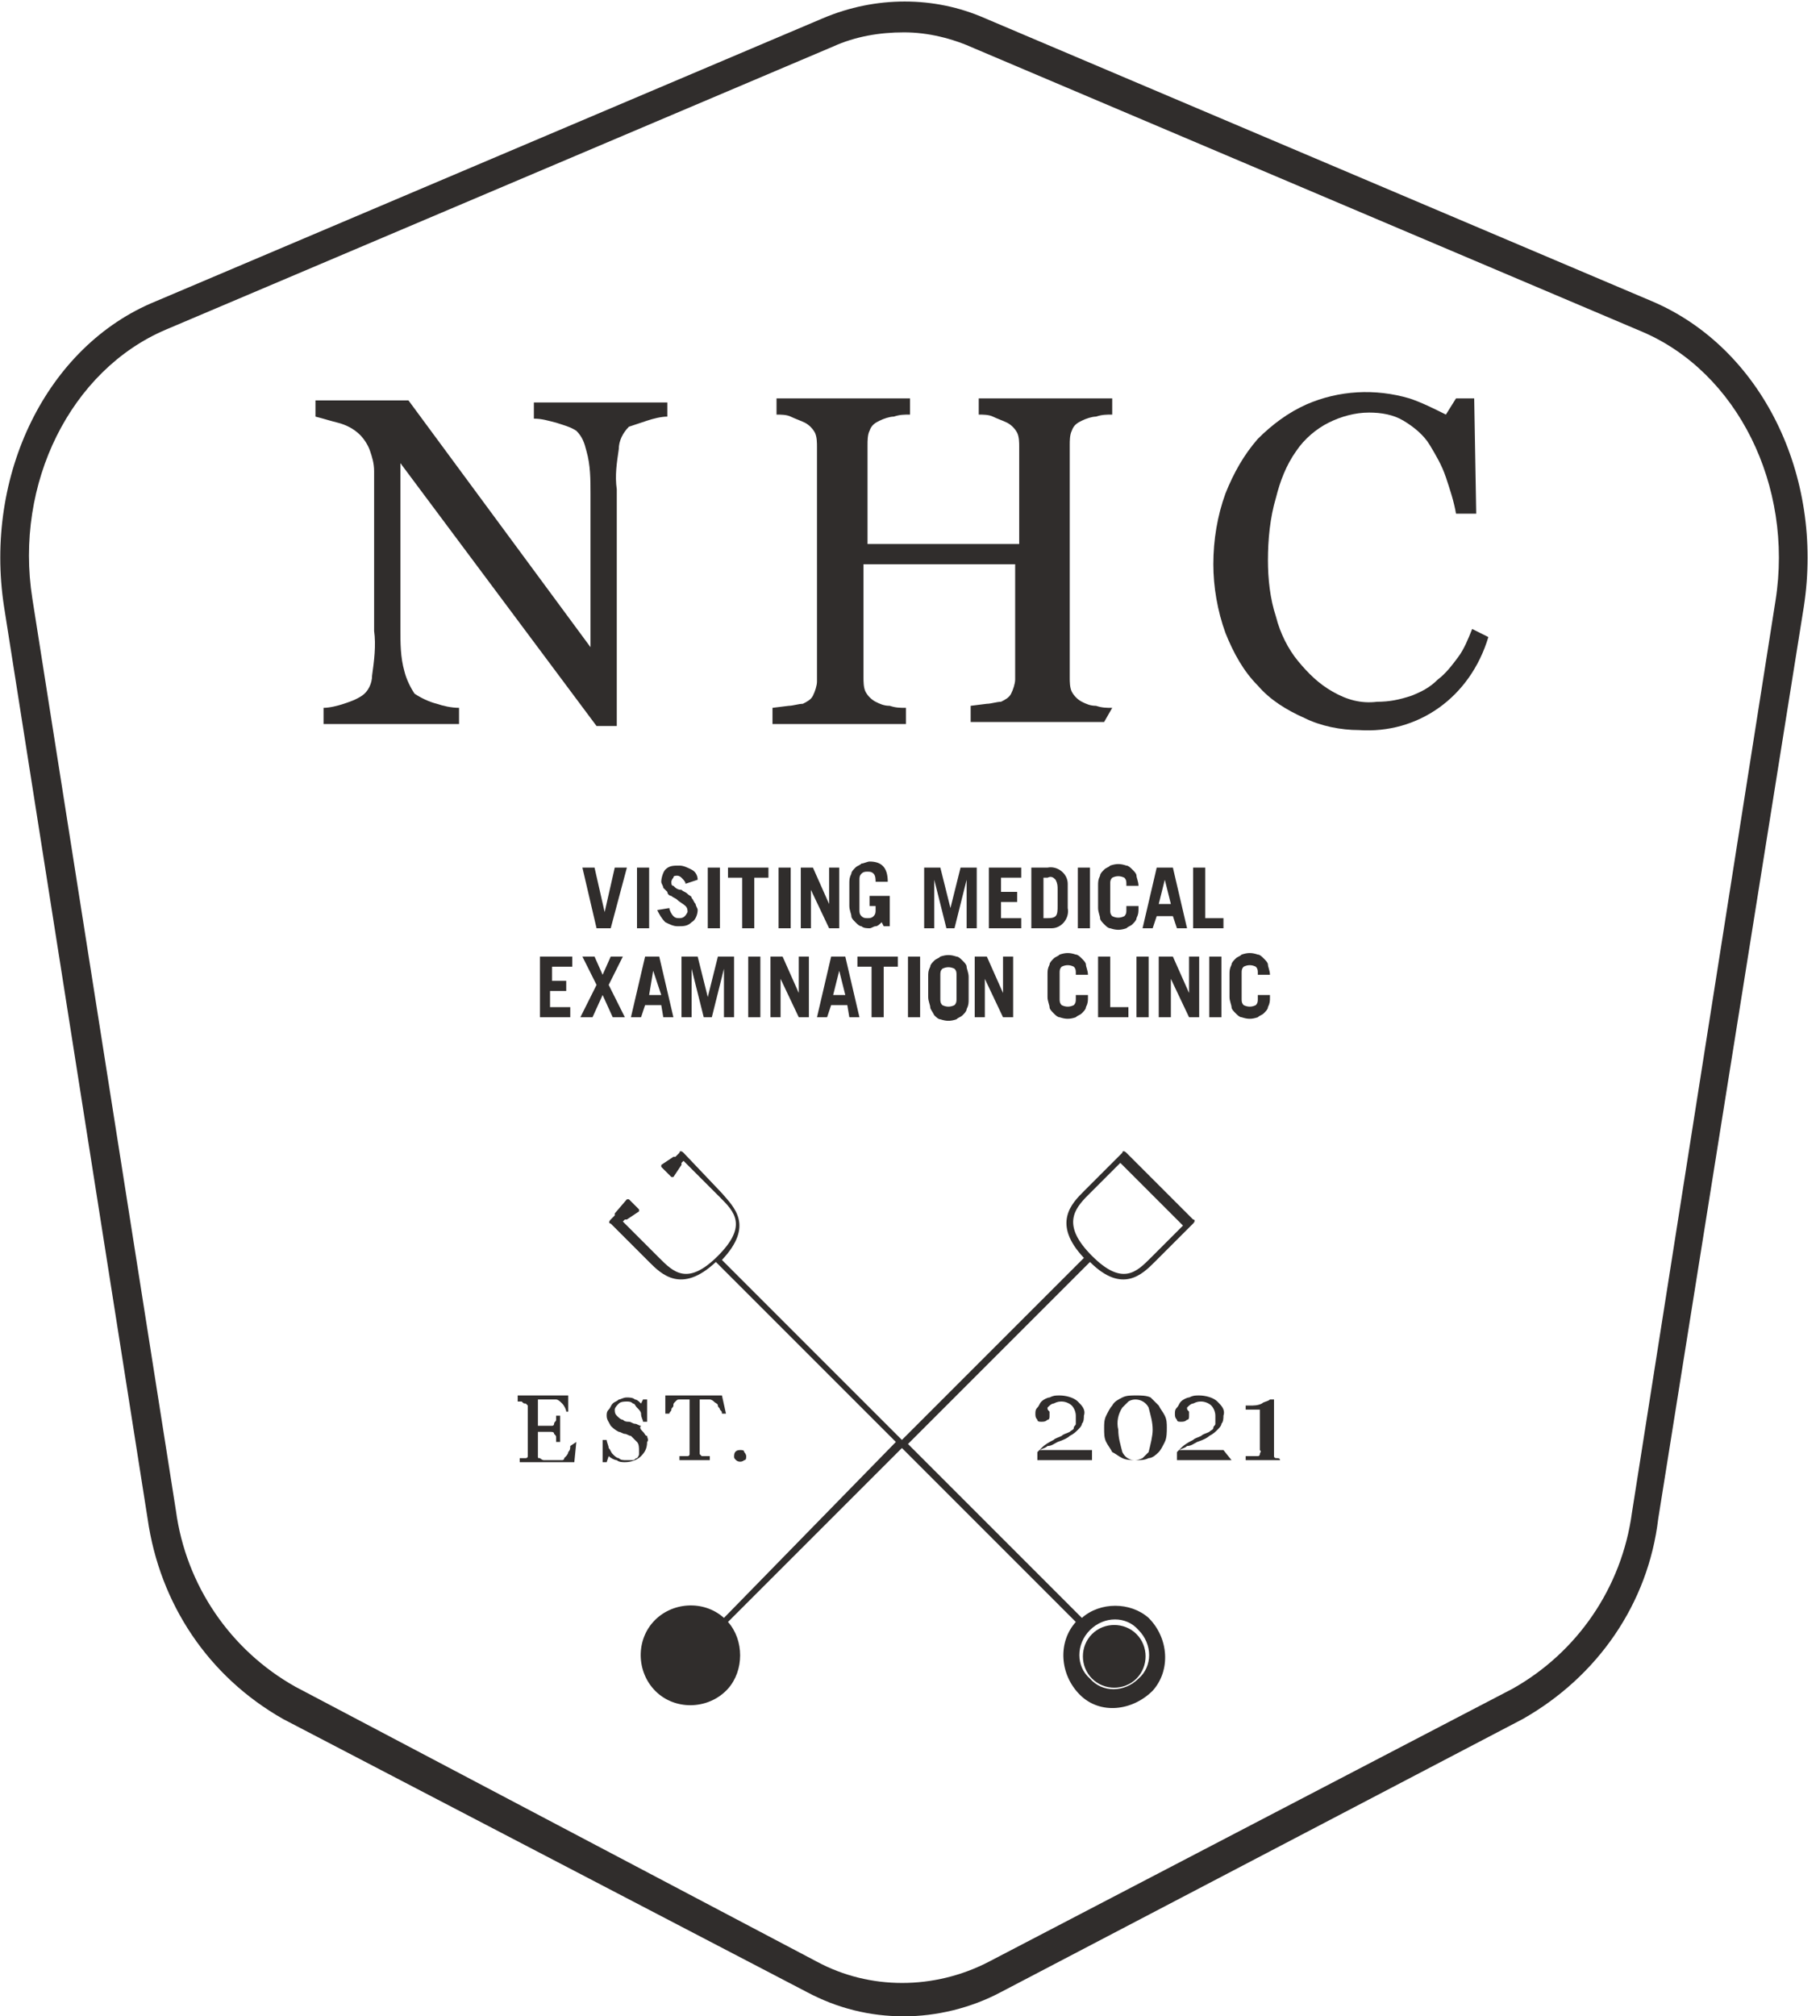 <?xml version="1.0" encoding="utf-8"?>
<!-- Generator: Adobe Illustrator 28.2.0, SVG Export Plug-In . SVG Version: 6.00 Build 0)  -->
<svg version="1.1" id="レイヤー_1" xmlns="http://www.w3.org/2000/svg" xmlns:xlink="http://www.w3.org/1999/xlink" x="0px"
	 y="0px" viewBox="0 0 90 99.7" style="enable-background:new 0 0 90 99.7;" xml:space="preserve">
<style type="text/css">
	.st0{fill:#302D2C;}
</style>
<g>
	<g>
		<g>
			<path class="st0" d="M33,20.6c-0.3,0-0.7,0.1-1,0.2c-0.3,0.1-0.6,0.2-0.9,0.3c-0.3,0.3-0.5,0.7-0.5,1.1c-0.1,0.7-0.2,1.3-0.1,2
				v11.7h-1l-9.7-13v8.2c0,0.7,0,1.4,0.2,2.1c0.1,0.4,0.3,0.8,0.5,1.1c0.3,0.2,0.7,0.4,1.1,0.5c0.3,0.1,0.7,0.2,1.1,0.2v0.8H16v-0.8
				c0.3,0,0.7-0.1,1-0.2c0.3-0.1,0.6-0.2,0.9-0.4c0.3-0.2,0.5-0.6,0.5-1c0.1-0.7,0.2-1.5,0.1-2.2v-7.9c0-0.4-0.1-0.7-0.2-1
				c-0.1-0.3-0.3-0.6-0.5-0.8c-0.3-0.3-0.7-0.5-1.1-0.6c-0.4-0.1-0.7-0.2-1.1-0.3v-0.8h4.6l9,12.2v-7.6c0-0.7,0-1.4-0.2-2.1
				c-0.1-0.4-0.2-0.7-0.5-1c-0.3-0.2-0.7-0.3-1-0.4c-0.4-0.1-0.7-0.2-1.1-0.2v-0.8H33L33,20.6z"/>
			<path class="st0" d="M54.6,35.7H48v-0.8l0.8-0.1c0.2,0,0.5-0.1,0.7-0.1c0.2-0.1,0.4-0.2,0.5-0.4c0.1-0.2,0.2-0.5,0.2-0.7v-5.7
				h-7.5v5.6c0,0.2,0,0.5,0.1,0.7c0.1,0.2,0.3,0.4,0.5,0.5c0.2,0.1,0.4,0.2,0.7,0.2c0.3,0.1,0.5,0.1,0.8,0.1v0.8h-6.6v-0.8l0.8-0.1
				c0.2,0,0.5-0.1,0.7-0.1c0.2-0.1,0.4-0.2,0.5-0.4c0.1-0.2,0.2-0.5,0.2-0.7V22.1c0-0.2,0-0.5-0.1-0.7c-0.1-0.2-0.3-0.4-0.5-0.5
				c-0.2-0.1-0.5-0.2-0.7-0.3c-0.2-0.1-0.5-0.1-0.7-0.1v-0.8h6.6v0.8c-0.3,0-0.5,0-0.8,0.1c-0.2,0-0.5,0.1-0.7,0.2
				c-0.2,0.1-0.4,0.2-0.5,0.5c-0.1,0.2-0.1,0.5-0.1,0.7v4.9h7.5v-4.8c0-0.2,0-0.5-0.1-0.7c-0.1-0.2-0.3-0.4-0.5-0.5
				c-0.2-0.1-0.5-0.2-0.7-0.3c-0.2-0.1-0.5-0.1-0.7-0.1v-0.8h6.6v0.8c-0.3,0-0.5,0-0.8,0.1c-0.2,0-0.5,0.1-0.7,0.2
				c-0.2,0.1-0.4,0.2-0.5,0.5c-0.1,0.2-0.1,0.5-0.1,0.7v11.5c0,0.2,0,0.5,0.1,0.7c0.1,0.2,0.3,0.4,0.5,0.5c0.2,0.1,0.4,0.2,0.7,0.2
				c0.3,0.1,0.5,0.1,0.8,0.1L54.6,35.7z"/>
			<path class="st0" d="M67.2,36.1c-0.9,0-1.9-0.2-2.7-0.6c-0.9-0.4-1.7-0.9-2.3-1.6c-0.7-0.7-1.2-1.6-1.6-2.6
				c-0.4-1.1-0.6-2.3-0.6-3.4c0-1.2,0.2-2.4,0.6-3.5c0.4-1,0.9-1.9,1.6-2.7c0.7-0.7,1.5-1.3,2.4-1.7c1.6-0.7,3.4-0.8,5.1-0.3
				c0.6,0.2,1.2,0.5,1.8,0.8l0.5-0.8h0.9l0.1,5.7H72c-0.1-0.6-0.3-1.2-0.5-1.8c-0.2-0.6-0.5-1.1-0.8-1.6c-0.3-0.5-0.8-0.9-1.3-1.2
				c-0.5-0.3-1.1-0.4-1.7-0.4c-0.7,0-1.4,0.2-2,0.5c-0.6,0.3-1.2,0.8-1.6,1.4c-0.5,0.7-0.8,1.5-1,2.3c-0.3,1-0.4,2.1-0.4,3.1
				c0,0.9,0.1,1.9,0.4,2.8c0.2,0.8,0.6,1.6,1.1,2.2c0.5,0.6,1,1.1,1.7,1.5c0.7,0.4,1.4,0.6,2.2,0.5c0.6,0,1.1-0.1,1.7-0.3
				c0.5-0.2,0.9-0.4,1.3-0.8c0.4-0.3,0.7-0.7,1-1.1c0.3-0.4,0.5-0.9,0.7-1.4l0.8,0.4C72.7,34.5,70.1,36.3,67.2,36.1L67.2,36.1z"/>
		</g>
		<g>
			<path class="st0" d="M28.8,42.9h0.6l0.5,2.2h0l0.5-2.2H31l-0.8,3h-0.7L28.8,42.9z"/>
			<path class="st0" d="M31.5,45.9v-3h0.6v3H31.5z"/>
			<path class="st0" d="M33.9,43.7c0-0.1-0.1-0.2-0.2-0.3c-0.1-0.1-0.2-0.1-0.2-0.1c-0.1,0-0.2,0-0.2,0.1c-0.1,0.1-0.1,0.2-0.1,0.2
				c0,0.1,0,0.2,0.1,0.2c0.1,0.1,0.2,0.2,0.4,0.2c0.1,0.1,0.2,0.1,0.3,0.2c0.1,0.1,0.2,0.1,0.2,0.2c0.1,0.1,0.1,0.2,0.2,0.3
				c0,0.1,0.1,0.2,0.1,0.3c0,0.2-0.1,0.5-0.3,0.6c-0.2,0.2-0.4,0.2-0.7,0.2c-0.2,0-0.4-0.1-0.6-0.2c-0.2-0.2-0.3-0.4-0.4-0.6
				l0.6-0.1c0,0.1,0.1,0.3,0.2,0.4c0.1,0.1,0.2,0.1,0.3,0.1c0.2,0,0.3-0.1,0.4-0.3c0,0,0,0,0,0c0-0.1,0-0.2-0.1-0.3
				c-0.1-0.1-0.3-0.2-0.4-0.3c-0.1-0.1-0.2-0.1-0.3-0.2c-0.1,0-0.2-0.1-0.2-0.2c-0.1-0.1-0.1-0.1-0.2-0.2c0-0.1-0.1-0.2-0.1-0.3
				c0-0.2,0.1-0.5,0.2-0.6c0.2-0.2,0.4-0.2,0.7-0.2c0.2,0,0.4,0.1,0.6,0.2c0.2,0.1,0.3,0.3,0.3,0.5L33.9,43.7z"/>
			<path class="st0" d="M35,45.9v-3h0.6v3H35z"/>
			<path class="st0" d="M38,42.9v0.5h-0.7v2.5h-0.6v-2.5h-0.7v-0.5H38z"/>
			<path class="st0" d="M38.5,45.9v-3h0.6v3H38.5z"/>
			<path class="st0" d="M39.6,45.9v-3h0.6l0.8,1.8h0v-1.8h0.5v3h-0.5l-0.9-1.9h0v1.9H39.6z"/>
			<path class="st0" d="M43.6,45.6c-0.1,0.1-0.2,0.2-0.3,0.2c-0.1,0-0.2,0.1-0.3,0.1c-0.1,0-0.3,0-0.4-0.1c-0.1,0-0.2-0.1-0.3-0.2
				c-0.1-0.1-0.2-0.2-0.2-0.3c0-0.1-0.1-0.3-0.1-0.5v-1.1c0-0.2,0-0.3,0.1-0.5c0-0.1,0.1-0.2,0.2-0.3c0.1-0.1,0.2-0.1,0.3-0.2
				c0.1,0,0.3-0.1,0.4-0.1c0.6,0,0.9,0.3,0.9,1h-0.6c0-0.1,0-0.3-0.1-0.4c-0.1-0.1-0.2-0.1-0.3-0.1c-0.1,0-0.2,0-0.3,0.1
				c-0.1,0.1-0.1,0.2-0.1,0.3V45c0,0.1,0,0.2,0.1,0.3c0.1,0.1,0.2,0.1,0.3,0.1c0.1,0,0.2,0,0.3-0.1c0.1-0.1,0.1-0.2,0.1-0.3v-0.2H43
				v-0.5h1v1.5h-0.3L43.6,45.6z"/>
			<path class="st0" d="M45.7,45.9v-3h0.8l0.5,2h0l0.5-2h0.8v3h-0.5v-2.4h0l-0.6,2.4h-0.4l-0.6-2.4h0v2.4H45.7z"/>
			<path class="st0" d="M48.9,45.9v-3h1.6v0.5h-1v0.7h0.8v0.5h-0.8v0.8h1v0.5H48.9z"/>
			<path class="st0" d="M51,42.9h0.8c0.5-0.1,1,0.3,1,0.8c0,0.1,0,0.2,0,0.3v0.9c0.1,0.5-0.3,1-0.8,1c-0.1,0-0.2,0-0.3,0H51V42.9z
				 M51.6,45.4h0.2c0.1,0,0.3,0,0.4-0.1c0.1-0.1,0.1-0.3,0.1-0.5V44c0-0.2,0-0.3-0.1-0.5c-0.1-0.1-0.2-0.2-0.4-0.1h-0.2V45.4z"/>
			<path class="st0" d="M53.3,45.9v-3h0.6v3H53.3z"/>
			<path class="st0" d="M54.9,45c0,0.1,0,0.2,0.1,0.3c0.2,0.1,0.4,0.1,0.6,0c0.1-0.1,0.1-0.2,0.1-0.3v-0.2h0.6v0.1
				c0,0.2,0,0.3-0.1,0.5c0,0.1-0.1,0.2-0.2,0.3c-0.1,0.1-0.2,0.1-0.3,0.2c-0.3,0.1-0.5,0.1-0.8,0c-0.1,0-0.2-0.1-0.3-0.2
				c-0.1-0.1-0.2-0.2-0.2-0.3c0-0.1-0.1-0.3-0.1-0.5v-1.1c0-0.2,0-0.3,0.1-0.5c0-0.1,0.1-0.2,0.2-0.3c0.1-0.1,0.2-0.1,0.3-0.2
				c0.3-0.1,0.5-0.1,0.8,0c0.1,0,0.2,0.1,0.3,0.2c0.1,0.1,0.2,0.2,0.2,0.3c0,0.1,0.1,0.3,0.1,0.5v0h-0.6v-0.1c0-0.1,0-0.2-0.1-0.3
				c-0.2-0.1-0.4-0.1-0.6,0c-0.1,0.1-0.1,0.2-0.1,0.3L54.9,45z"/>
			<path class="st0" d="M56.5,45.9l0.7-3H58l0.7,3h-0.5L58,45.3h-0.8L57,45.9H56.5z M57.3,44.7h0.6l-0.3-1.2h0L57.3,44.7z"/>
			<path class="st0" d="M59,45.9v-3h0.6v2.5h0.9v0.5L59,45.9z"/>
		</g>
		<g>
			<path class="st0" d="M26.7,50.3v-3h1.6v0.5h-1v0.7H28V49h-0.8v0.8h1v0.5H26.7z"/>
			<path class="st0" d="M29.8,48.2l0.4-0.9h0.6l-0.7,1.4l0.8,1.6h-0.6l-0.5-1.1l-0.5,1.1h-0.6l0.8-1.6l-0.7-1.4h0.6L29.8,48.2z"/>
			<path class="st0" d="M31.2,50.3l0.7-3h0.7l0.7,3h-0.5l-0.1-0.6h-0.8l-0.2,0.6H31.2z M32.1,49.2h0.6L32.3,48h0L32.1,49.2z"/>
			<path class="st0" d="M33.7,50.3v-3h0.8l0.5,2h0l0.5-2h0.8v3h-0.5v-2.4h0l-0.6,2.4h-0.4l-0.6-2.4h0v2.4H33.7z"/>
			<path class="st0" d="M37,50.3v-3h0.6v3H37z"/>
			<path class="st0" d="M38.1,50.3v-3h0.6l0.8,1.8h0v-1.8H40v3h-0.5l-0.9-1.9h0v1.9H38.1z"/>
			<path class="st0" d="M40.4,50.3l0.7-3h0.7l0.7,3H42l-0.1-0.6h-0.8l-0.2,0.6H40.4z M41.2,49.2h0.6L41.5,48h0L41.2,49.2z"/>
			<path class="st0" d="M44.4,47.3v0.5h-0.7v2.5h-0.6v-2.5h-0.7v-0.5L44.4,47.3z"/>
			<path class="st0" d="M44.9,50.3v-3h0.6v3H44.9z"/>
			<path class="st0" d="M45.9,48.3c0-0.2,0-0.3,0.1-0.5c0-0.1,0.1-0.2,0.2-0.3c0.1-0.1,0.2-0.1,0.3-0.2c0.3-0.1,0.5-0.1,0.8,0
				c0.1,0,0.2,0.1,0.3,0.2c0.1,0.1,0.2,0.2,0.2,0.3c0,0.1,0.1,0.3,0.1,0.5v1.1c0,0.2,0,0.3-0.1,0.5c0,0.1-0.1,0.2-0.2,0.3
				c-0.1,0.1-0.2,0.1-0.3,0.2c-0.3,0.1-0.5,0.1-0.8,0c-0.1,0-0.2-0.1-0.3-0.2C46.1,50,46,49.9,46,49.8c0-0.1-0.1-0.3-0.1-0.5V48.3z
				 M46.5,49.4c0,0.1,0,0.2,0.1,0.3c0.2,0.1,0.4,0.1,0.6,0c0.1-0.1,0.1-0.2,0.1-0.3v-1.2c0-0.1,0-0.2-0.1-0.3
				c-0.2-0.1-0.4-0.1-0.6,0c-0.1,0.1-0.1,0.2-0.1,0.3V49.4z"/>
			<path class="st0" d="M48.2,50.3v-3h0.6l0.8,1.8h0v-1.8h0.5v3h-0.5l-0.9-1.9h0v1.9H48.2z"/>
			<path class="st0" d="M52.4,49.4c0,0.1,0,0.2,0.1,0.3c0.2,0.1,0.4,0.1,0.6,0c0.1-0.1,0.1-0.2,0.1-0.3v-0.2h0.6v0.1
				c0,0.2,0,0.3-0.1,0.5c0,0.1-0.1,0.2-0.2,0.3c-0.1,0.1-0.2,0.1-0.3,0.2c-0.3,0.1-0.5,0.1-0.8,0c-0.1,0-0.2-0.1-0.3-0.2
				c-0.1-0.1-0.2-0.2-0.2-0.3c0-0.1-0.1-0.3-0.1-0.5v-1.1c0-0.2,0-0.3,0.1-0.5c0-0.1,0.1-0.2,0.2-0.3c0.1-0.1,0.2-0.1,0.3-0.2
				c0.3-0.1,0.5-0.1,0.8,0c0.1,0,0.2,0.1,0.3,0.2c0.1,0.1,0.2,0.2,0.2,0.3c0,0.1,0.1,0.3,0.1,0.5v0h-0.6v-0.1c0-0.1,0-0.2-0.1-0.3
				c-0.2-0.1-0.4-0.1-0.6,0c-0.1,0.1-0.1,0.2-0.1,0.3V49.4z"/>
			<path class="st0" d="M54.3,50.3v-3h0.6v2.5h0.9v0.5H54.3z"/>
			<path class="st0" d="M56.2,50.3v-3h0.6v3H56.2z"/>
			<path class="st0" d="M57.3,50.3v-3H58l0.8,1.8h0v-1.8h0.5v3h-0.5l-0.9-1.9h0v1.9H57.3z"/>
			<path class="st0" d="M59.8,50.3v-3h0.6v3H59.8z"/>
			<path class="st0" d="M61.4,49.4c0,0.1,0,0.2,0.1,0.3c0.2,0.1,0.4,0.1,0.6,0c0.1-0.1,0.1-0.2,0.1-0.3v-0.2h0.6v0.1
				c0,0.2,0,0.3-0.1,0.5c0,0.1-0.1,0.2-0.2,0.3c-0.1,0.1-0.2,0.1-0.3,0.2c-0.3,0.1-0.5,0.1-0.8,0c-0.1,0-0.2-0.1-0.3-0.2
				c-0.1-0.1-0.2-0.2-0.2-0.3c0-0.1-0.1-0.3-0.1-0.5v-1.1c0-0.2,0-0.3,0.1-0.5c0-0.1,0.1-0.2,0.2-0.3c0.1-0.1,0.2-0.1,0.3-0.2
				c0.3-0.1,0.5-0.1,0.8,0c0.1,0,0.2,0.1,0.3,0.2c0.1,0.1,0.2,0.2,0.2,0.3c0,0.1,0.1,0.3,0.1,0.5v0h-0.6v-0.1c0-0.1,0-0.2-0.1-0.3
				c-0.2-0.1-0.4-0.1-0.6,0c-0.1,0.1-0.1,0.2-0.1,0.3V49.4z"/>
		</g>
		<g>
			<g>
				<g>
					<path class="st0" d="M28.5,71.3l-0.1,1h-2.7v-0.2c0,0,0.1,0,0.2,0c0.1,0,0.1,0,0.1,0c0,0,0.1,0,0.1-0.1c0,0,0-0.1,0-0.1v-2.3
						c0,0,0-0.1,0-0.1c0,0-0.1-0.1-0.1-0.1c-0.1,0-0.1,0-0.2-0.1c-0.1,0-0.1,0-0.2,0V69h2.5v0.8H28c0-0.1-0.1-0.3-0.2-0.4
						c-0.1-0.1-0.2-0.2-0.3-0.2c0,0-0.1,0-0.2,0s-0.1,0-0.2,0h-0.5v1.3H27c0.1,0,0.2,0,0.3,0c0.1,0,0.1-0.1,0.1-0.1
						c0-0.1,0.1-0.1,0.1-0.2c0-0.1,0-0.1,0-0.2h0.2v1.3h-0.2c0-0.1,0-0.2,0-0.2c0-0.1,0-0.1-0.1-0.2c0-0.1-0.1-0.1-0.2-0.1
						c-0.1,0-0.2,0-0.2,0h-0.4v1c0,0.1,0,0.2,0,0.2c0,0.1,0,0.1,0.1,0.1c0,0,0.1,0.1,0.2,0.1c0.1,0,0.2,0,0.3,0h0.2
						c0.1,0,0.1,0,0.2,0c0.1,0,0.1,0,0.2,0c0,0,0.1,0,0.1-0.1c0.1-0.1,0.2-0.2,0.2-0.3c0.1-0.1,0.1-0.2,0.1-0.3L28.5,71.3z"/>
					<path class="st0" d="M31.8,70.8c0.1,0.1,0.1,0.2,0.2,0.2c0,0.1,0.1,0.2,0,0.3c0,0.3-0.1,0.5-0.3,0.7c-0.2,0.2-0.5,0.3-0.8,0.3
						c-0.1,0-0.3,0-0.4-0.1c-0.1,0-0.3-0.1-0.4-0.2L30,72.3h-0.2l0-1.1h0.2c0,0.1,0.1,0.3,0.1,0.4c0.1,0.1,0.1,0.2,0.2,0.3
						c0.1,0.1,0.2,0.2,0.3,0.2c0.1,0.1,0.2,0.1,0.4,0.1c0.1,0,0.2,0,0.3,0c0.1,0,0.1-0.1,0.2-0.1c0,0,0.1-0.1,0.1-0.2
						c0-0.1,0-0.2,0-0.2c0-0.1,0-0.3-0.1-0.4c-0.1-0.1-0.2-0.2-0.3-0.3c-0.1,0-0.2-0.1-0.3-0.1s-0.2-0.1-0.3-0.1
						c-0.2-0.1-0.3-0.2-0.4-0.3c-0.1-0.2-0.2-0.3-0.2-0.5c0-0.1,0-0.2,0.1-0.3c0.1-0.1,0.1-0.2,0.2-0.3c0.1-0.1,0.2-0.1,0.3-0.2
						c0.1,0,0.2-0.1,0.4-0.1c0.1,0,0.3,0,0.4,0.1c0.1,0,0.2,0.1,0.3,0.2l0.1-0.2h0.2l0,1.1h-0.2c0-0.1-0.1-0.2-0.1-0.4
						c0-0.1-0.1-0.2-0.2-0.3c-0.1-0.1-0.1-0.2-0.2-0.2c-0.1-0.1-0.2-0.1-0.3-0.1c-0.1,0-0.3,0-0.4,0.1c-0.1,0.1-0.2,0.2-0.2,0.3
						c0,0.1,0,0.2,0.1,0.3c0.1,0.1,0.2,0.2,0.3,0.2c0.1,0.1,0.2,0.1,0.3,0.1c0.1,0,0.2,0.1,0.3,0.1c0.1,0,0.2,0.1,0.3,0.1
						C31.6,70.6,31.7,70.7,31.8,70.8z"/>
					<path class="st0" d="M35.9,69.9h-0.2c0-0.1,0-0.1-0.1-0.2c0-0.1-0.1-0.1-0.1-0.2c0-0.1-0.1-0.1-0.2-0.2c0,0-0.1-0.1-0.2-0.1
						c-0.1,0-0.3,0-0.4,0h-0.1v2.6c0,0,0,0.1,0,0.1c0,0,0.1,0.1,0.1,0.1c0.1,0,0.1,0,0.2,0c0.1,0,0.1,0,0.2,0v0.2h-1.5v-0.2l0.2,0
						c0.1,0,0.1,0,0.2,0c0,0,0.1,0,0.1-0.1c0,0,0-0.1,0-0.1v-2.6h-0.3c-0.1,0-0.1,0-0.2,0c-0.1,0-0.1,0-0.2,0.1
						c-0.1,0.1-0.1,0.1-0.1,0.2c0,0.1-0.1,0.1-0.1,0.2c0,0.1-0.1,0.1-0.1,0.2h-0.2V69h2.8L35.9,69.9z"/>
					<path class="st0" d="M36.9,72c0,0.1,0,0.2-0.1,0.2c-0.1,0.1-0.3,0.1-0.4,0c-0.1-0.1-0.1-0.1-0.1-0.2c0-0.2,0.1-0.3,0.3-0.3
						c0.1,0,0.2,0,0.2,0.1C36.8,71.8,36.9,71.9,36.9,72z"/>
				</g>
				<g>
					<path class="st0" d="M54,72.2h-2.7v-0.4c0.1-0.1,0.1-0.1,0.2-0.2c0.2-0.2,0.4-0.3,0.6-0.4c0.1-0.1,0.2-0.1,0.4-0.2
						c0.1-0.1,0.2-0.1,0.4-0.2c0.1-0.1,0.2-0.1,0.2-0.2c0-0.1,0.1-0.1,0.1-0.2c0-0.1,0-0.3,0-0.4c0-0.2-0.1-0.4-0.2-0.5
						c-0.1-0.1-0.3-0.2-0.5-0.2c-0.1,0-0.2,0-0.4,0.1c-0.1,0-0.2,0.1-0.3,0.2c0,0.1,0,0.1,0.1,0.2c0,0.1,0,0.2,0,0.2
						c0,0.1,0,0.2-0.1,0.2c-0.1,0.1-0.2,0.1-0.3,0.1c-0.1,0-0.2,0-0.2-0.1c-0.1-0.1-0.1-0.2-0.1-0.3c0-0.1,0-0.2,0.1-0.3
						c0.1-0.1,0.1-0.2,0.2-0.3c0.1-0.1,0.3-0.2,0.4-0.2c0.2-0.1,0.3-0.1,0.5-0.1c0.3,0,0.7,0.1,0.9,0.3c0.2,0.2,0.4,0.4,0.3,0.7
						c0,0.1,0,0.3-0.1,0.4c0,0.1-0.1,0.2-0.2,0.3c-0.1,0.1-0.2,0.2-0.4,0.3c-0.1,0.1-0.3,0.2-0.6,0.3c-0.2,0.1-0.3,0.2-0.5,0.2
						c-0.1,0.1-0.2,0.1-0.4,0.2H54L54,72.2z"/>
					<path class="st0" d="M57.3,69.5c0.1,0.2,0.2,0.3,0.3,0.5c0.1,0.2,0.1,0.4,0.1,0.6c0,0.2,0,0.5-0.1,0.7
						c-0.1,0.2-0.2,0.4-0.3,0.5c-0.1,0.1-0.3,0.3-0.5,0.3c-0.2,0.1-0.4,0.1-0.6,0.1c-0.2,0-0.5,0-0.7-0.1c-0.2-0.1-0.3-0.2-0.5-0.3
						c-0.1-0.2-0.2-0.3-0.3-0.5c-0.1-0.2-0.1-0.4-0.1-0.7c0-0.2,0-0.4,0.1-0.6c0.1-0.2,0.2-0.4,0.3-0.5c0.1-0.2,0.3-0.3,0.5-0.4
						c0.2-0.1,0.4-0.1,0.7-0.1c0.2,0,0.5,0,0.7,0.1C57,69.2,57.2,69.4,57.3,69.5z M57,70.7c0-0.4-0.1-0.7-0.2-1.1
						c-0.2-0.4-0.7-0.5-1-0.3c-0.1,0.1-0.2,0.2-0.3,0.3c-0.2,0.3-0.3,0.7-0.2,1.1c0,0.4,0.1,0.7,0.2,1.1c0.2,0.4,0.6,0.5,1,0.3
						c0.1-0.1,0.2-0.2,0.3-0.3C56.9,71.4,57,71,57,70.7L57,70.7z"/>
					<path class="st0" d="M60.9,72.2h-2.7v-0.4c0.1-0.1,0.1-0.1,0.2-0.2c0.2-0.2,0.4-0.3,0.6-0.4c0.1-0.1,0.2-0.1,0.4-0.2
						c0.1-0.1,0.2-0.1,0.4-0.2c0.1-0.1,0.2-0.1,0.2-0.2c0-0.1,0.1-0.1,0.1-0.2c0-0.1,0-0.3,0-0.4c0-0.2-0.1-0.4-0.2-0.5
						c-0.1-0.1-0.3-0.2-0.5-0.2c-0.1,0-0.2,0-0.4,0.1c-0.1,0-0.2,0.1-0.3,0.2c0,0.1,0,0.1,0.1,0.2c0,0.1,0,0.2,0,0.2
						c0,0.1,0,0.2-0.1,0.2c-0.1,0.1-0.2,0.1-0.3,0.1c-0.1,0-0.2,0-0.2-0.1c-0.1-0.1-0.1-0.2-0.1-0.3c0-0.1,0-0.2,0.1-0.3
						c0.1-0.1,0.1-0.2,0.2-0.3c0.1-0.1,0.3-0.2,0.4-0.2c0.2-0.1,0.3-0.1,0.5-0.1c0.3,0,0.7,0.1,0.9,0.3c0.2,0.2,0.4,0.4,0.3,0.7
						c0,0.1,0,0.3-0.1,0.4c0,0.1-0.1,0.2-0.2,0.3c-0.1,0.1-0.2,0.2-0.4,0.3c-0.1,0.1-0.3,0.2-0.6,0.3c-0.2,0.1-0.3,0.2-0.5,0.2
						c-0.1,0.1-0.2,0.1-0.4,0.2h2.2L60.9,72.2z"/>
					<path class="st0" d="M63.6,72.2h-2V72c0.1,0,0.1,0,0.3,0c0.1,0,0.2,0,0.3,0c0.1,0,0.1-0.1,0.1-0.1c0-0.1,0.1-0.1,0-0.2v-2h-0.7
						v-0.2h0.2c0.2,0,0.4,0,0.6-0.1c0.1-0.1,0.3-0.1,0.4-0.2H63l0,0.4c0,0.2,0,0.3,0,0.5v1.7c0,0.1,0,0.1,0,0.2
						c0,0.1,0.1,0.1,0.1,0.1c0.1,0,0.2,0,0.2,0.1c0.1,0,0.2,0,0.3,0L63.6,72.2z"/>
				</g>
			</g>
			<g>
				<path class="st0" d="M56.2,83c0.6-0.6,0.6-1.6,0-2.2c-0.6-0.6-1.6-0.6-2.2,0c-0.6,0.6-0.6,1.6,0,2.2c0,0,0,0,0,0
					C54.6,83.6,55.6,83.6,56.2,83z"/>
				<path class="st0" d="M57.1,62.4l1.9-1.9c0.1-0.1,0.1-0.2,0-0.2l-3.3-3.3c-0.1-0.1-0.2-0.1-0.2,0c0,0,0,0,0,0l-1.9,1.9
					c-0.6,0.6-1.6,1.6,0,3.3l-9,9l-8.9-8.9c1.6-1.7,0.6-2.6,0-3.3L33.8,57c-0.1-0.1-0.2-0.1-0.2,0l-0.2,0.2h0c0,0-0.1,0-0.1,0
					l-0.6,0.4c0,0,0,0.1,0,0.1c0,0,0,0,0,0l0.5,0.5c0,0,0.1,0,0.1,0c0,0,0,0,0,0l0.4-0.6c0,0,0-0.1,0-0.1l0,0l0.1-0.1l1.8,1.8
					c0.7,0.7,1.4,1.4-0.1,2.9s-2.2,0.8-2.9,0.1l-1.8-1.8l0.1-0.1l0,0c0,0,0.1,0,0.1,0l0.6-0.4c0,0,0-0.1,0-0.1c0,0,0,0,0,0l-0.5-0.5
					c0,0-0.1,0-0.1,0c0,0,0,0,0,0L30.4,60c0,0,0,0.1,0,0.1l0,0l-0.2,0.2c-0.1,0.1-0.1,0.2,0,0.2l1.9,1.9c0.6,0.6,1.6,1.6,3.3,0
					l8.9,8.9L35.8,80c-1-0.9-2.6-0.8-3.5,0.2c-0.9,1-0.8,2.6,0.2,3.5c1,0.9,2.6,0.8,3.5-0.2c0.8-0.9,0.8-2.4,0-3.3l8.6-8.6l8.6,8.6
					c-0.9,1-0.8,2.6,0.2,3.6s2.6,0.8,3.6-0.2c0.9-1,0.8-2.6-0.2-3.6c-0.9-0.8-2.4-0.8-3.3,0l-8.6-8.6l9-9C55.5,64,56.5,63,57.1,62.4
					z M53.9,80.6c0.7-0.7,1.8-0.7,2.4,0c0.7,0.7,0.7,1.8,0,2.4c-0.7,0.7-1.8,0.7-2.4,0C53.2,82.4,53.2,81.3,53.9,80.6z M53.8,59.1
					l1.6-1.6l3.1,3.1l-1.6,1.6c-0.7,0.7-1.4,1.4-2.9-0.1S53.1,59.8,53.8,59.1z"/>
			</g>
		</g>
		<g>
			<path class="st0" d="M44.7,99.7c-1.7,0-3.3-0.4-4.8-1.2L14,85c-3.7-2.1-6.1-5.7-6.7-9.9L0.2,30c-1-6.5,2.1-12.9,7.5-15.1l33-14
				c2.6-1.1,5.5-1.1,8,0l33,14c5.4,2.3,8.5,8.6,7.5,15.1L82,75.1c-0.5,4.2-3,7.8-6.7,9.9L49.5,98.5C48,99.3,46.3,99.7,44.7,99.7z
				 M44.7,1.6c-1.2,0-2.4,0.2-3.5,0.7l-33,14c-4.7,2-7.5,7.6-6.6,13.3l7.1,45.1c0.5,3.7,2.7,6.9,5.9,8.7L40.4,97
				c2.6,1.4,5.8,1.4,8.5,0l25.9-13.5c3.2-1.8,5.4-5,5.9-8.7l7.1-45.1c0.9-5.7-1.9-11.3-6.6-13.3l-33-14C47.1,1.9,45.9,1.6,44.7,1.6z
				"/>
		</g>
	</g>
</g>
</svg>

